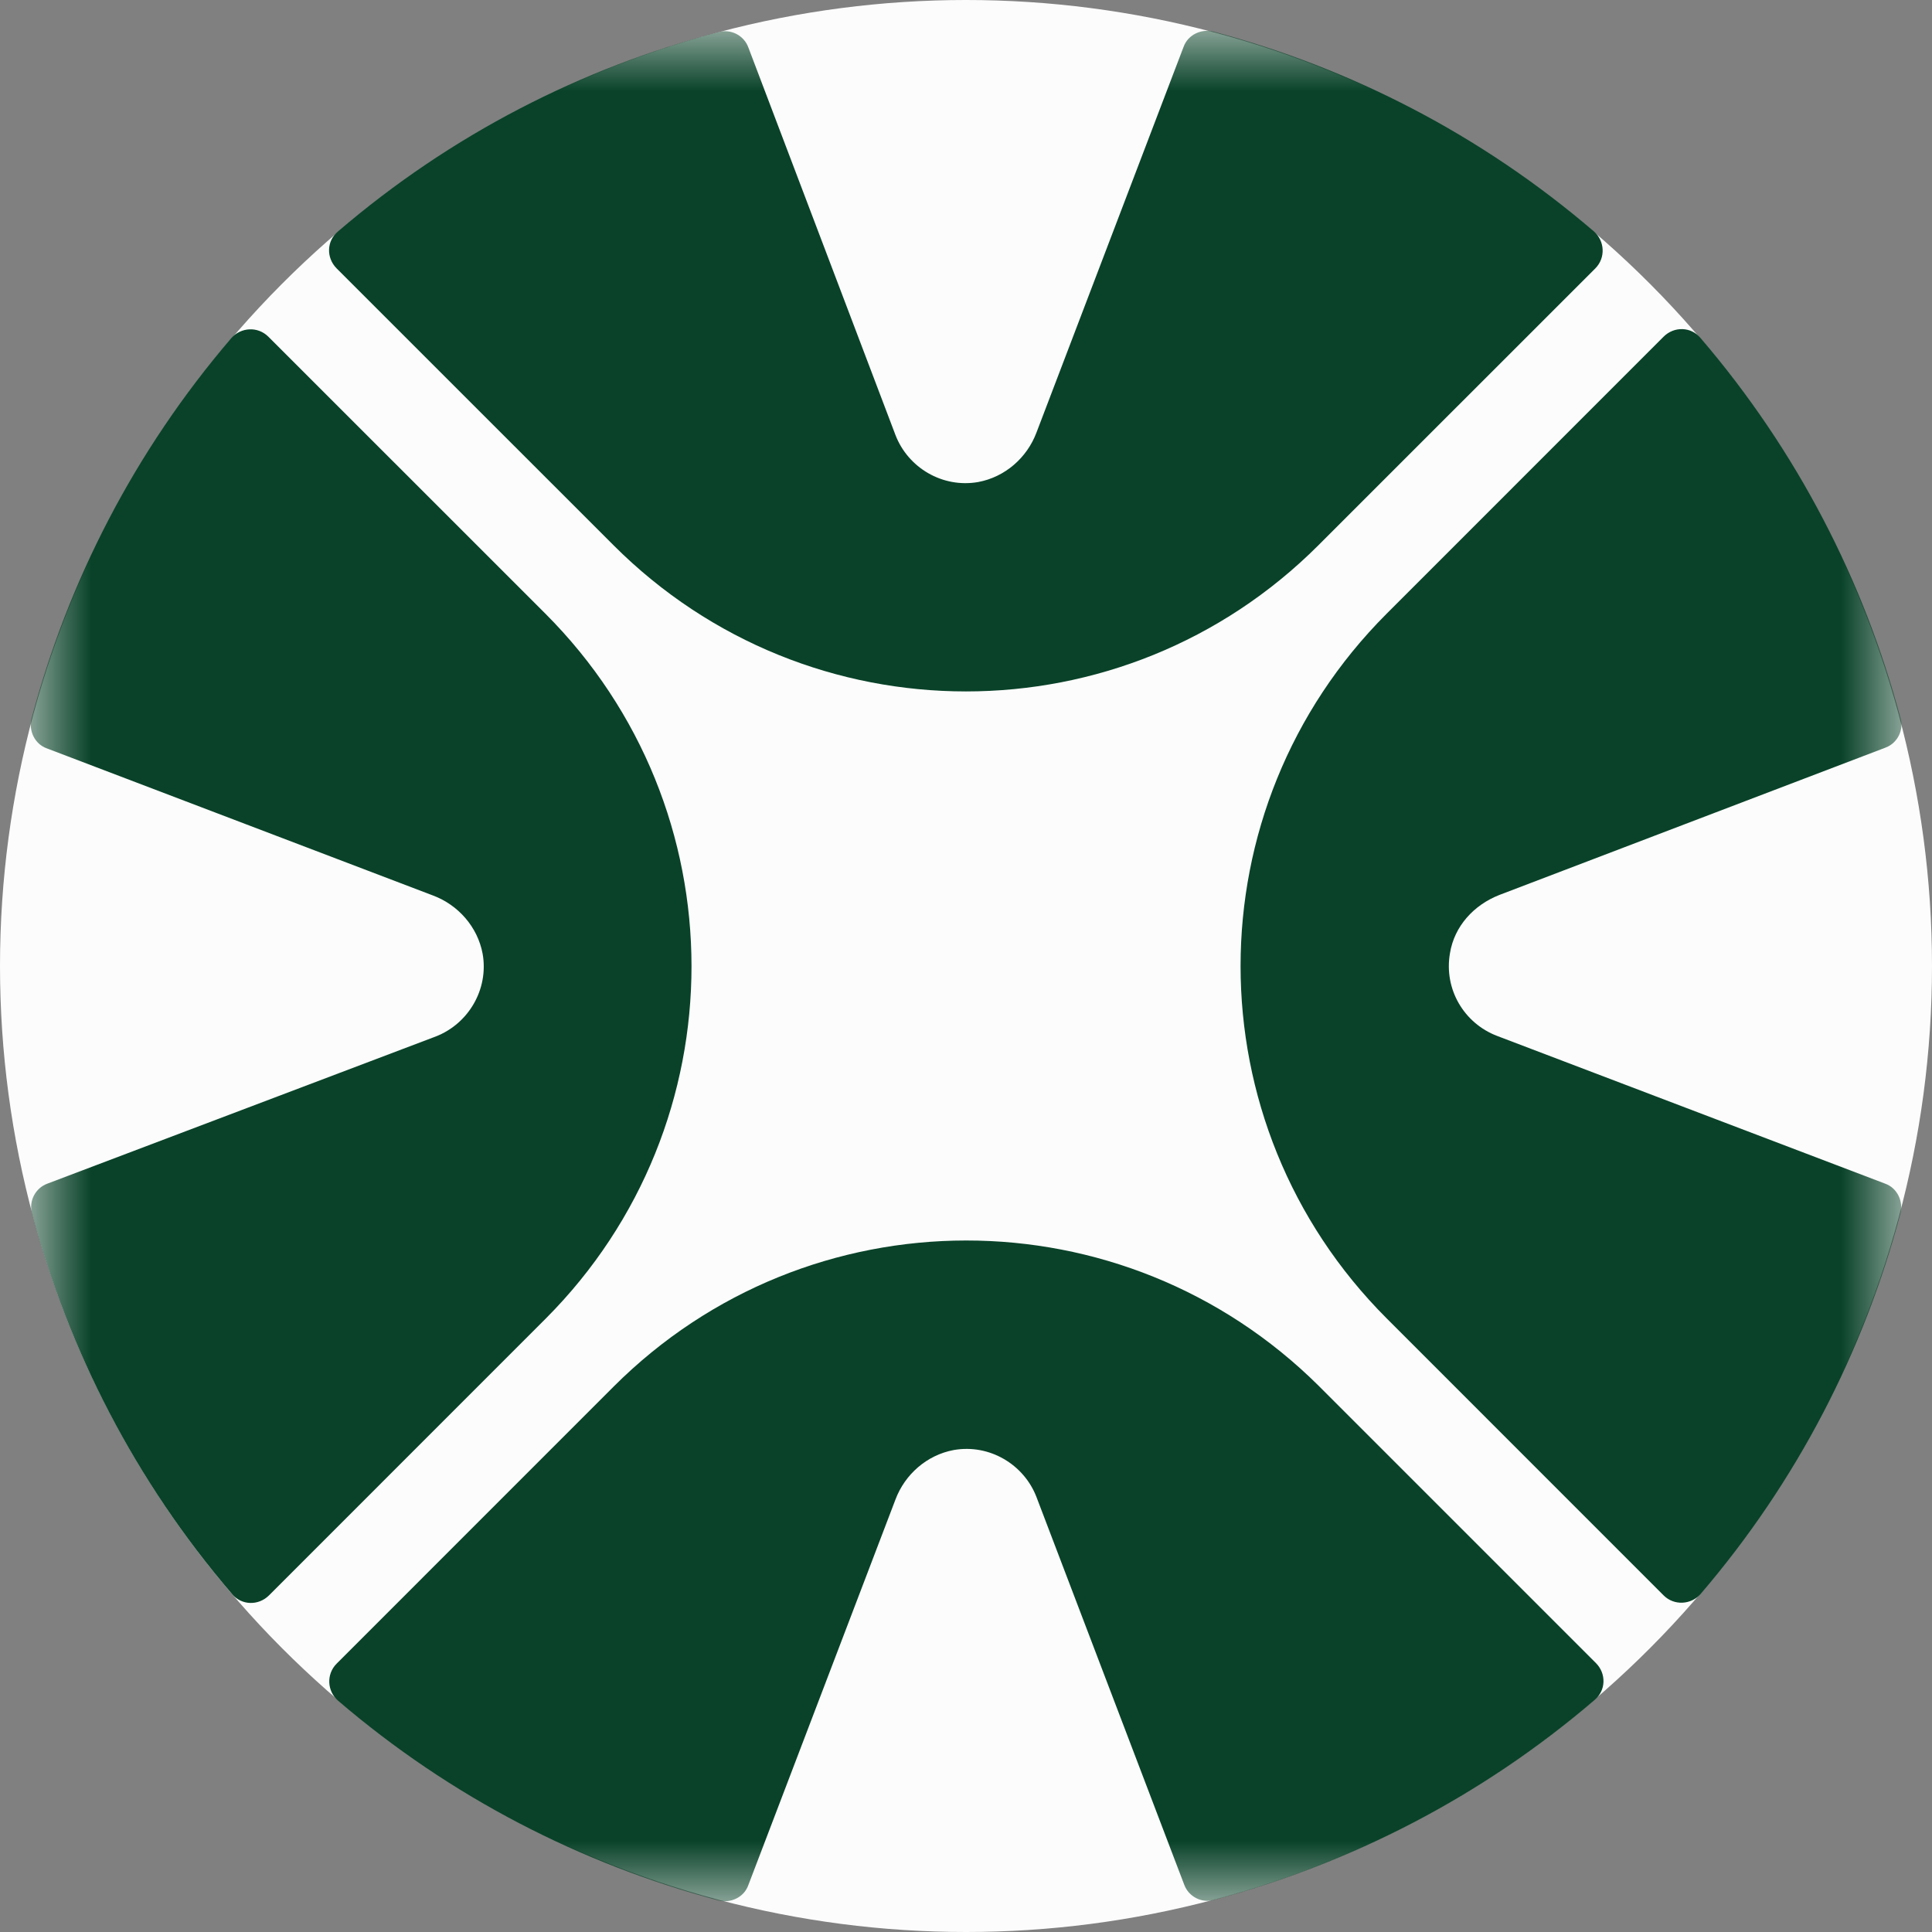 <svg width="32" height="32" viewBox="0 0 32 32" fill="none" xmlns="http://www.w3.org/2000/svg">
<rect x="0" y="0" width="32" height="32" fill="#808080" stroke="none"/>
<circle cx="16" cy="16" r="16" fill="#FCFCFC"/>
<mask id="mask0_2977_2999" style="mask-type:luminance" maskUnits="userSpaceOnUse" x="0" y="0" width="32" height="32">
<path d="M31.487 0.513H0.513V31.487H31.487V0.513Z" fill="white"/>
</mask>
<g mask="url(#mask0_2977_2999)">
<path d="M10.162 22.968L5.576 27.555C5.4 27.731 5.42 28.012 5.597 28.167C7.475 29.776 9.633 30.875 11.895 31.477C12.103 31.529 12.321 31.425 12.393 31.228L14.832 24.836C14.988 24.421 15.351 24.1 15.797 24.017C16.388 23.913 16.959 24.255 17.167 24.795L19.615 31.218C19.688 31.415 19.906 31.529 20.113 31.467C22.376 30.865 24.534 29.765 26.412 28.157C26.599 28.001 26.609 27.721 26.433 27.545L21.846 22.958C18.609 19.741 13.39 19.741 10.162 22.968Z" fill="#094229"/>
<path d="M9.032 10.163L4.445 5.577C4.269 5.401 3.989 5.421 3.833 5.598C2.225 7.476 1.125 9.634 0.523 11.896C0.471 12.104 0.575 12.322 0.772 12.394L7.174 14.833C7.589 14.989 7.911 15.352 7.994 15.798C8.098 16.389 7.755 16.96 7.216 17.168L0.782 19.606C0.585 19.679 0.471 19.897 0.533 20.104C1.135 22.366 2.235 24.525 3.844 26.403C3.999 26.59 4.279 26.6 4.456 26.424L9.042 21.837C12.259 18.61 12.259 13.391 9.032 10.163Z" fill="#094229"/>
<path d="M21.836 9.032L26.423 4.446C26.599 4.269 26.578 3.989 26.402 3.834C24.524 2.225 22.366 1.125 20.104 0.524C19.896 0.472 19.678 0.575 19.605 0.773L17.167 7.165C17.011 7.58 16.648 7.901 16.202 7.984C15.61 8.088 15.04 7.746 14.832 7.206L12.394 0.783C12.321 0.586 12.103 0.472 11.896 0.534C9.634 1.125 7.475 2.225 5.597 3.834C5.41 3.989 5.4 4.269 5.576 4.446L10.163 9.032C13.39 12.259 18.609 12.259 21.836 9.032Z" fill="#094229"/>
<path d="M24.794 17.157C24.254 16.95 23.912 16.39 24.016 15.788C24.088 15.342 24.41 14.989 24.835 14.823L31.227 12.384C31.425 12.312 31.539 12.094 31.477 11.886C30.875 9.634 29.775 7.476 28.166 5.598C28.011 5.411 27.73 5.401 27.554 5.577L22.968 10.164C19.741 13.391 19.741 18.61 22.968 21.837L27.554 26.424C27.73 26.6 28.011 26.579 28.166 26.403C29.775 24.525 30.875 22.366 31.477 20.104C31.528 19.897 31.425 19.679 31.227 19.606L24.794 17.157Z" fill="#094229"/>
</g>
</svg>
